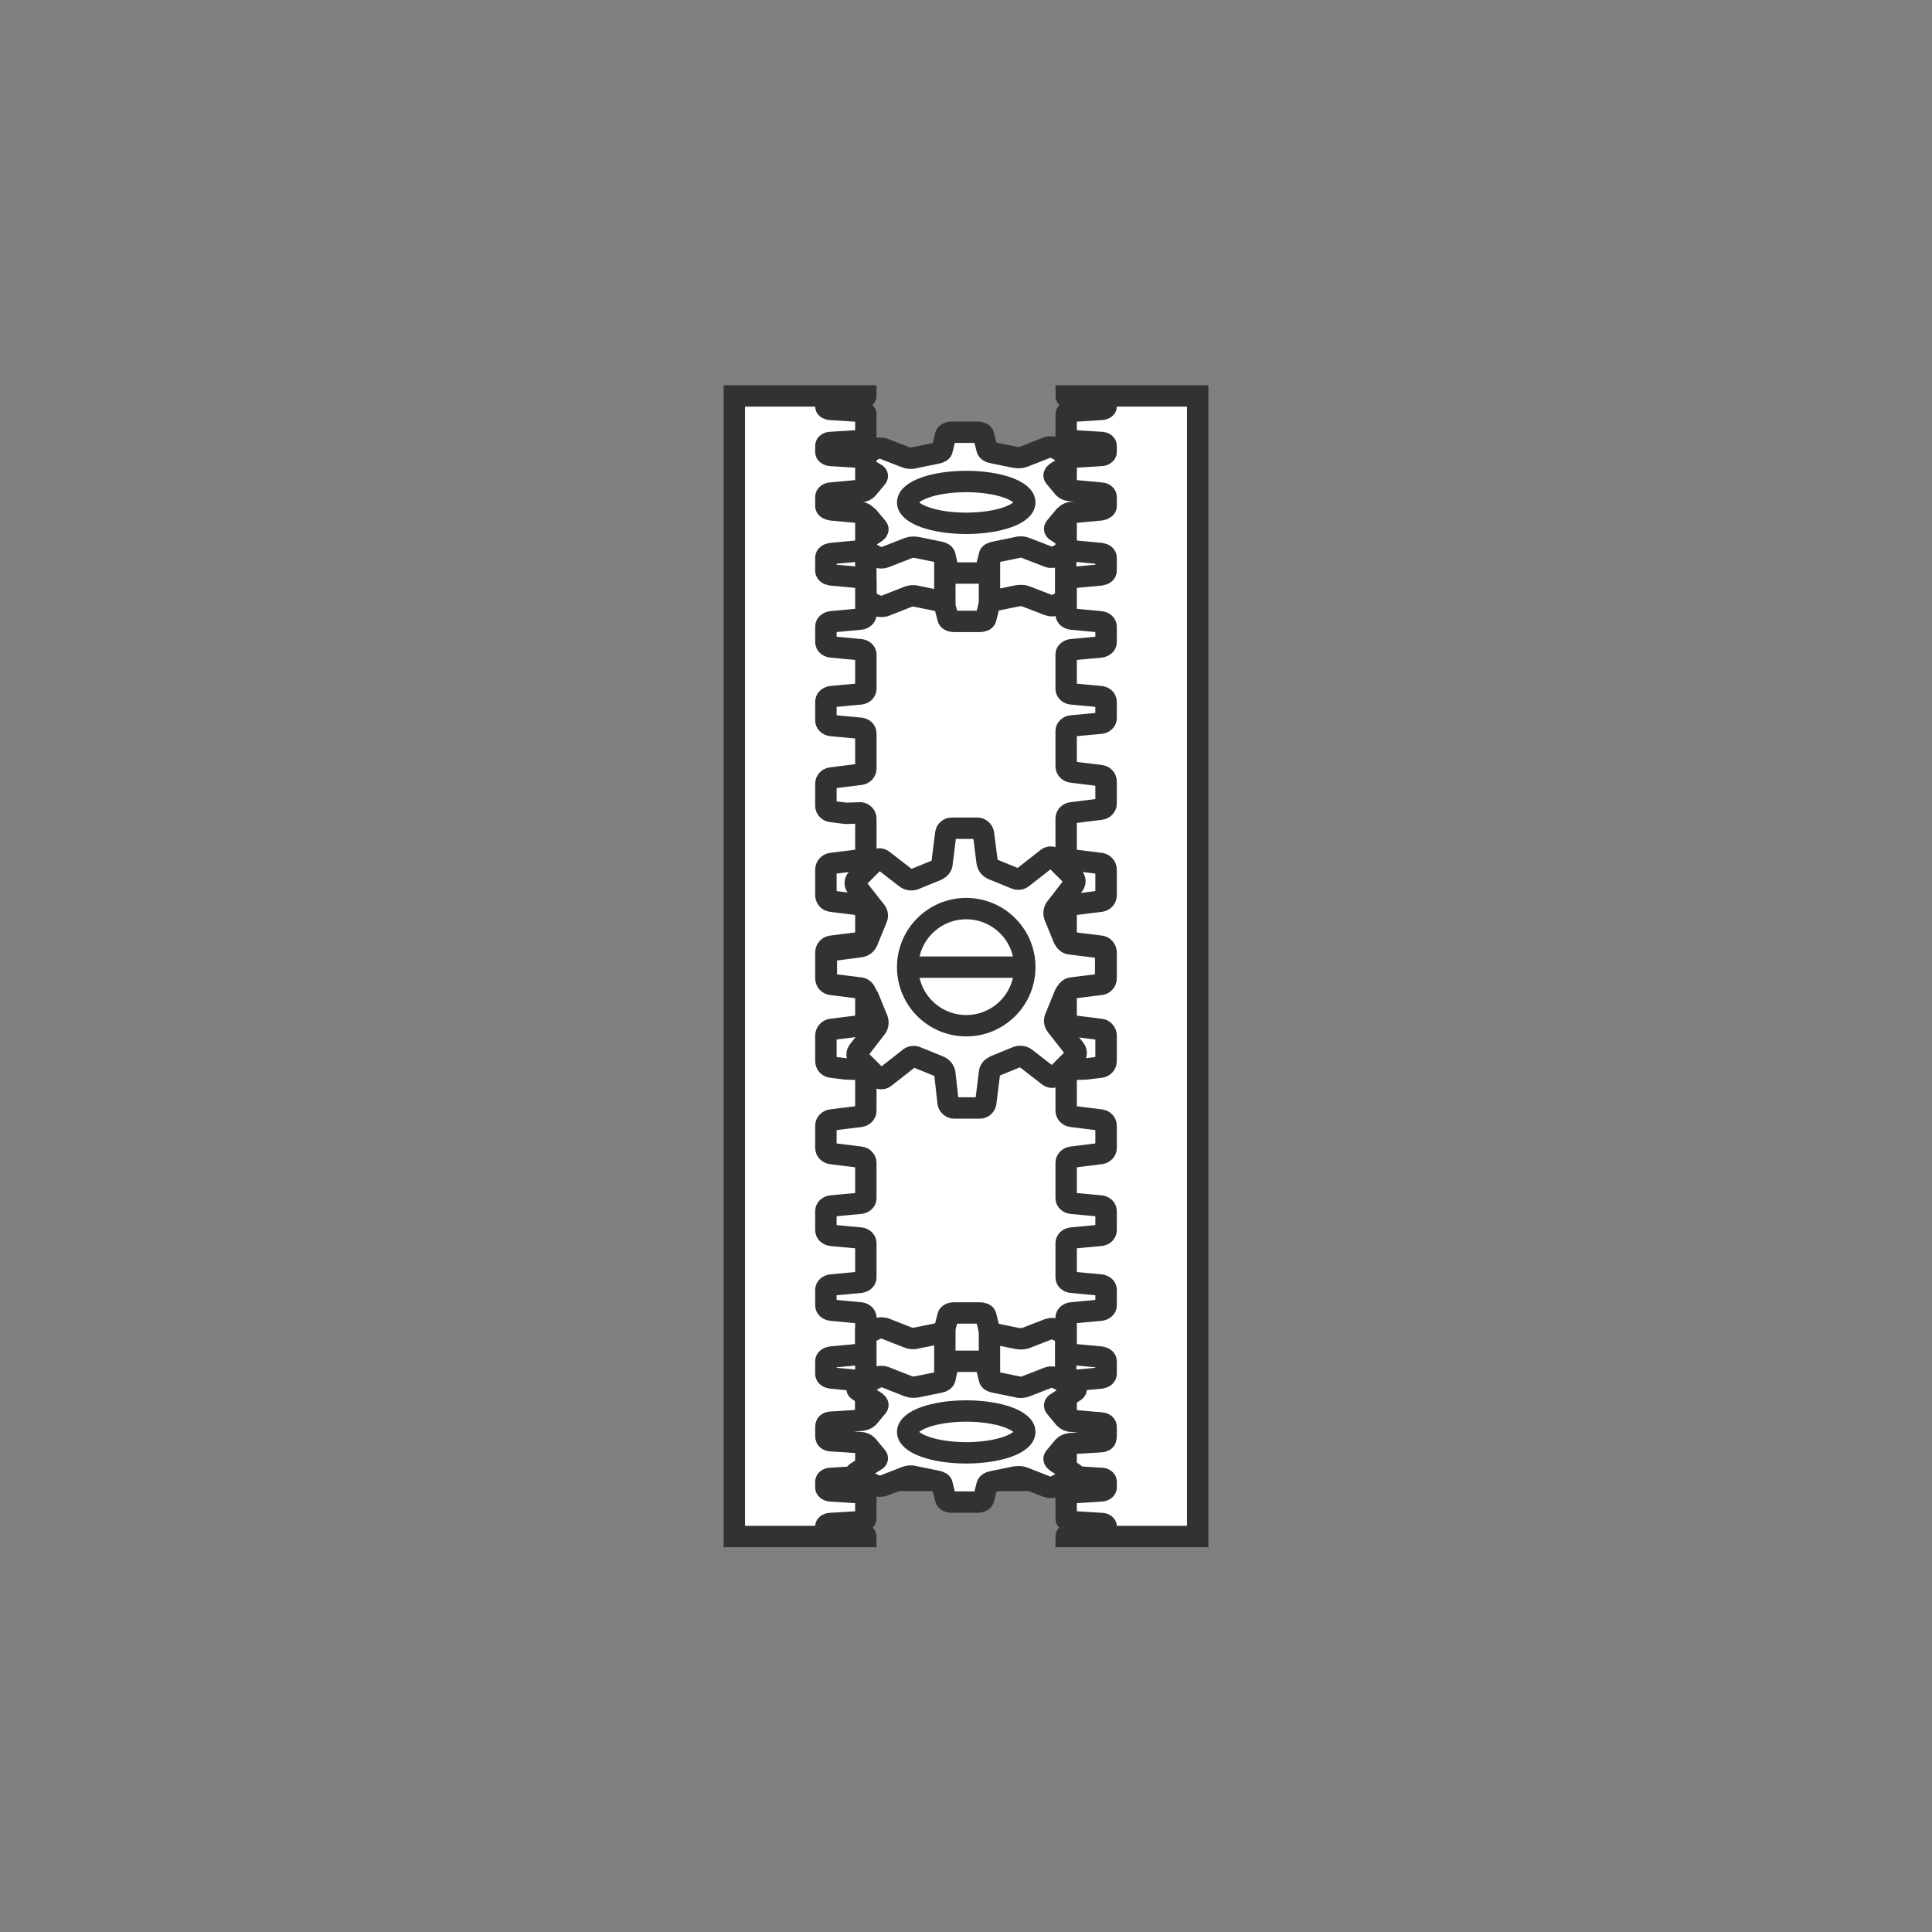 <?xml version="1.0" encoding="UTF-8"?>
<svg xmlns="http://www.w3.org/2000/svg" xmlns:xlink="http://www.w3.org/1999/xlink" version="1.1" id="illustrations" x="0px" y="0px" viewBox="0 0 41.57 41.57" style="enable-background:new 0 0 41.57 41.57;" xml:space="preserve">
<rect x="0" y="0" width="41.57" height="41.57" fill="#808080" stroke="none"/>
<style type="text/css">
	.st0{fill:#FFFFFF;stroke:#323232;stroke-width:0.46;stroke-miterlimit:10;}
	.st1{fill:none;stroke:#323232;stroke-width:0.46;stroke-miterlimit:10;}
</style>
<g>
	
		<rect x="9.82" y="17.86" transform="matrix(-1.836970e-16 1 -1 -1.836970e-16 41.664 0.093)" class="st0" width="21.94" height="6.04"></rect>
	<path class="st0" d="M18.63,10.84v2.07l0.23,0.12c0.05,0.02,0.12,0.02,0.17,0.01l0.51-0.2c0.05-0.02,0.12-0.03,0.18-0.01l0.49,0.1   c0.06,0.01,0.11,0.04,0.11,0.07l0.08,0.31c0.01,0.03,0.06,0.06,0.13,0.06h0.55c0.06,0,0.12-0.02,0.13-0.06l0.08-0.32   c0.01-0.03,0.05-0.06,0.11-0.07l0.49-0.1c0.06-0.01,0.13-0.01,0.18,0.01l0.49,0.19c0.05,0.02,0.12,0.02,0.17-0.01l0.2-0.1v-2.09   L18.63,10.84z"></path>
	<path class="st0" d="M20.33,23.1c-0.01-0.07-0.05-0.12-0.11-0.15l-0.49-0.2c-0.06-0.03-0.13-0.02-0.18,0.03l-0.51,0.4   c-0.05,0.04-0.12,0.04-0.17-0.01l-0.39-0.39c-0.05-0.05-0.05-0.12-0.01-0.17l0.38-0.49c0.04-0.05,0.05-0.12,0.03-0.18l-0.2-0.49   c-0.03-0.06-0.08-0.11-0.15-0.11l-0.64-0.08c-0.06-0.01-0.11-0.06-0.11-0.13v-0.55c0-0.06,0.05-0.12,0.11-0.13l0.62-0.08   c0.07-0.01,0.12-0.05,0.15-0.11l0.2-0.49c0.03-0.06,0.02-0.13-0.03-0.18l-0.4-0.51c-0.04-0.05-0.04-0.12,0.01-0.17l0.39-0.39   c0.05-0.05,0.12-0.05,0.17-0.01l0.49,0.38c0.05,0.04,0.12,0.05,0.18,0.03l0.49-0.2c0.06-0.03,0.11-0.08,0.11-0.15l0.08-0.64   c0.01-0.06,0.06-0.11,0.13-0.11l0.55,0c0.06,0,0.12,0.05,0.13,0.11l0.08,0.62c0.01,0.07,0.05,0.12,0.11,0.15l0.49,0.2   c0.06,0.03,0.13,0.02,0.18-0.03l0.51-0.4c0.05-0.04,0.12-0.04,0.17,0.01l0.39,0.39c0.05,0.05,0.05,0.12,0.01,0.17l-0.38,0.49   c-0.04,0.05-0.05,0.12-0.03,0.18l0.2,0.49c0.03,0.06,0.08,0.11,0.15,0.11l0.64,0.08c0.06,0.01,0.11,0.06,0.11,0.13v0.28v0.28   c0,0.06-0.05,0.12-0.11,0.13l-0.62,0.08c-0.07,0.01-0.12,0.05-0.15,0.11l-0.2,0.49c-0.03,0.06-0.02,0.13,0.02,0.18l0.4,0.51   c0.04,0.05,0.03,0.12-0.01,0.17l-0.39,0.39c-0.05,0.05-0.12,0.05-0.17,0.01l-0.49-0.38c-0.05-0.04-0.12-0.05-0.18-0.03l-0.49,0.2   c-0.06,0.03-0.11,0.08-0.11,0.15l-0.08,0.64c-0.01,0.06-0.06,0.11-0.13,0.11h-0.55c-0.06,0-0.12-0.05-0.13-0.11L20.33,23.1z"></path>
	<circle class="st1" cx="20.79" cy="20.81" r="1.26"></circle>
	<line class="st1" x1="22.04" y1="20.81" x2="19.53" y2="20.81"></line>
	<g>
		<path class="st0" d="M20.33,11.95c-0.01-0.03-0.05-0.06-0.11-0.07l-0.49-0.1c-0.06-0.01-0.13-0.01-0.18,0.01l-0.51,0.2    c-0.05,0.02-0.12,0.02-0.17-0.01l-0.39-0.2c-0.05-0.02-0.05-0.06-0.01-0.08l0.38-0.25c0.04-0.03,0.05-0.06,0.03-0.09l-0.2-0.24    c-0.03-0.03-0.08-0.05-0.15-0.06l-0.64-0.04c-0.06,0-0.11-0.03-0.11-0.06v-0.28c0-0.03,0.05-0.06,0.11-0.06l0.62-0.04    c0.07,0,0.12-0.03,0.15-0.06l0.2-0.24c0.03-0.03,0.02-0.07-0.03-0.09l-0.4-0.25c-0.04-0.03-0.04-0.06,0.01-0.08l0.39-0.2    c0.05-0.02,0.12-0.02,0.17-0.01l0.49,0.19c0.05,0.02,0.12,0.03,0.18,0.01l0.49-0.1c0.06-0.01,0.11-0.04,0.11-0.07l0.08-0.32    c0.01-0.03,0.06-0.06,0.13-0.06h0.55c0.06,0,0.12,0.02,0.13,0.06l0.08,0.31c0.01,0.03,0.05,0.06,0.11,0.07l0.49,0.1    c0.06,0.01,0.13,0.01,0.18-0.01l0.51-0.2c0.05-0.02,0.12-0.02,0.17,0.01l0.39,0.2c0.05,0.02,0.05,0.06,0.01,0.08l-0.38,0.25    c-0.04,0.03-0.05,0.06-0.03,0.09l0.2,0.24c0.03,0.03,0.08,0.05,0.15,0.06l0.64,0.04c0.06,0,0.11,0.03,0.11,0.06v0.14v0.14    c0,0.03-0.05,0.06-0.11,0.06l-0.62,0.04c-0.07,0-0.12,0.03-0.15,0.06l-0.2,0.24c-0.03,0.03-0.02,0.07,0.02,0.09l0.4,0.26    c0.04,0.03,0.03,0.06-0.01,0.08l-0.39,0.2c-0.05,0.02-0.12,0.03-0.17,0.01l-0.49-0.19c-0.05-0.02-0.12-0.03-0.18-0.01l-0.49,0.1    c-0.06,0.01-0.11,0.04-0.11,0.07l-0.08,0.32c-0.01,0.03-0.06,0.06-0.13,0.06h-0.55c-0.06,0-0.12-0.02-0.13-0.06L20.33,11.95z"></path>
		<ellipse class="st1" cx="20.79" cy="10.81" rx="1.26" ry="0.45"></ellipse>
	</g>
	<g>
		<g>
			<path class="st0" d="M25.77,33.06l-2.83,0c0-0.03,0.05-0.06,0.11-0.06l0.32-0.02l0.32-0.02c0.06,0,0.11-0.03,0.11-0.06v-0.06     c0-0.03-0.05-0.06-0.11-0.06l-0.32-0.02l-0.32-0.02c-0.06,0-0.11-0.03-0.11-0.06v-0.49c0-0.04,0.05-0.07,0.11-0.07l0.32-0.02     l0.32-0.02c0.06,0,0.11-0.04,0.11-0.07v-0.13c0-0.04-0.05-0.07-0.11-0.07l-0.32-0.02l-0.32-0.02c-0.06,0-0.11-0.04-0.11-0.07     v-0.58c0-0.04,0.05-0.08,0.11-0.08l0.32-0.03l0.32-0.03c0.06-0.01,0.11-0.04,0.11-0.08v-0.2c0-0.04-0.05-0.08-0.11-0.08     l-0.32-0.03l-0.32-0.03c-0.06-0.01-0.11-0.04-0.11-0.08V29.8c0-0.05,0.05-0.08,0.11-0.09l0.32-0.03l0.32-0.03     c0.06-0.01,0.11-0.04,0.11-0.09v-0.27c0-0.05-0.05-0.08-0.11-0.09l-0.32-0.03l-0.32-0.03c-0.06-0.01-0.11-0.04-0.11-0.09v-0.7     c0-0.05,0.05-0.09,0.11-0.1l0.32-0.03l0.32-0.03c0.06-0.01,0.11-0.05,0.11-0.1v-0.34c0-0.05-0.05-0.09-0.11-0.1l-0.32-0.03     l-0.32-0.03c-0.06-0.01-0.11-0.05-0.11-0.1v-0.74c0-0.06,0.05-0.1,0.11-0.11l0.32-0.03l0.32-0.03c0.06-0.01,0.11-0.05,0.11-0.11     v-0.41c0-0.06-0.05-0.1-0.11-0.11l-0.32-0.03l-0.32-0.03c-0.06-0.01-0.11-0.05-0.11-0.11v-0.76c0-0.06,0.05-0.11,0.11-0.12     l0.32-0.04l0.32-0.04c0.06-0.01,0.11-0.06,0.11-0.12v-0.48c0-0.06-0.05-0.11-0.11-0.12l-0.32-0.04l-0.32-0.04     c-0.06-0.01-0.11-0.06-0.11-0.12v-0.76c0-0.06,0.05-0.12,0.11-0.13L23.37,23l0.32-0.04c0.06-0.01,0.11-0.06,0.11-0.13v-0.55     c0-0.06-0.05-0.12-0.11-0.13l-0.32-0.04l-0.32-0.04c-0.06-0.01-0.11-0.06-0.11-0.13v-0.55c0-0.06,0.05-0.12,0.11-0.13l0.32-0.04     l0.32-0.04c0.06-0.01,0.11-0.06,0.11-0.13v-0.28v-0.28c0-0.06-0.05-0.12-0.11-0.13l-0.32-0.04l-0.32-0.04     c-0.06-0.01-0.11-0.06-0.11-0.13v-0.55c0-0.06,0.05-0.12,0.11-0.13l0.32-0.04l0.32-0.04c0.06-0.01,0.11-0.06,0.11-0.13v-0.55     c0-0.06-0.05-0.12-0.11-0.13l-0.32-0.04l-0.32-0.04c-0.06-0.01-0.11-0.06-0.11-0.13v-0.76c0-0.06,0.05-0.11,0.11-0.12l0.32-0.04     l0.32-0.04c0.06-0.01,0.11-0.06,0.11-0.12v-0.48c0-0.06-0.05-0.11-0.11-0.12l-0.32-0.04l-0.32-0.04     c-0.06-0.01-0.11-0.06-0.11-0.12v-0.76c0-0.06,0.05-0.1,0.11-0.11l0.32-0.03l0.32-0.03c0.06-0.01,0.11-0.05,0.11-0.11V15.1     c0-0.06-0.05-0.1-0.11-0.11l-0.32-0.03l-0.32-0.03c-0.06-0.01-0.11-0.05-0.11-0.11v-0.74c0-0.05,0.05-0.09,0.11-0.1l0.32-0.03     l0.32-0.03c0.06-0.01,0.11-0.05,0.11-0.1v-0.34c0-0.05-0.05-0.09-0.11-0.1l-0.32-0.03l-0.32-0.03c-0.06-0.01-0.11-0.05-0.11-0.1     v-0.7c0-0.05,0.05-0.08,0.11-0.09l0.32-0.03l0.32-0.03c0.06-0.01,0.11-0.04,0.11-0.09V12c0-0.05-0.05-0.08-0.11-0.09l-0.32-0.03     l-0.32-0.03c-0.06-0.01-0.11-0.04-0.11-0.09v-0.65c0-0.04,0.05-0.08,0.11-0.08l0.32-0.03l0.32-0.03     c0.06-0.01,0.11-0.04,0.11-0.08v-0.2c0-0.04-0.05-0.08-0.11-0.08l-0.32-0.03l-0.32-0.03c-0.06-0.01-0.11-0.04-0.11-0.08V9.91     c0-0.04,0.05-0.07,0.11-0.07l0.32-0.02l0.32-0.02c0.06,0,0.11-0.04,0.11-0.07V9.59c0-0.04-0.05-0.07-0.11-0.07L23.37,9.5     l-0.32-0.02c-0.06,0-0.11-0.04-0.11-0.07V8.91c0-0.03,0.05-0.06,0.11-0.06l0.32-0.02l0.32-0.02c0.06,0,0.11-0.03,0.11-0.06V8.68     c0-0.03-0.05-0.06-0.11-0.06L23.37,8.6l-0.32-0.02c-0.06,0-0.11-0.03-0.11-0.06l2.83,0V33.06z"></path>
		</g>
	</g>
	<g>
		<g>
			<path class="st0" d="M15.8,33.06h2.83c0-0.03-0.05-0.06-0.11-0.06l-0.32-0.02l-0.32-0.02c-0.06,0-0.11-0.03-0.11-0.06v-0.06     c0-0.03,0.05-0.06,0.11-0.06l0.32-0.02l0.32-0.02c0.06,0,0.11-0.03,0.11-0.06v-0.49c0-0.04-0.05-0.07-0.11-0.07l-0.32-0.02     l-0.32-0.02c-0.06,0-0.11-0.04-0.11-0.07v-0.13c0-0.04,0.05-0.07,0.11-0.07l0.32-0.02l0.32-0.02c0.06,0,0.11-0.04,0.11-0.07     v-0.58c0-0.04-0.05-0.08-0.11-0.08l-0.32-0.03l-0.32-0.03c-0.06-0.01-0.11-0.04-0.11-0.08v-0.2c0-0.04,0.05-0.08,0.11-0.08     l0.32-0.03l0.32-0.03c0.06-0.01,0.11-0.04,0.11-0.08V29.8c0-0.05-0.05-0.08-0.11-0.09l-0.32-0.03l-0.32-0.03     c-0.06-0.01-0.11-0.04-0.11-0.09v-0.27c0-0.05,0.05-0.08,0.11-0.09l0.32-0.03l0.32-0.03c0.06-0.01,0.11-0.04,0.11-0.09v-0.7     c0-0.05-0.05-0.09-0.11-0.1l-0.32-0.03l-0.32-0.03c-0.06-0.01-0.11-0.05-0.11-0.1v-0.34c0-0.05,0.05-0.09,0.11-0.1l0.32-0.03     l0.32-0.03c0.06-0.01,0.11-0.05,0.11-0.1v-0.74c0-0.06-0.05-0.1-0.11-0.11l-0.32-0.03l-0.32-0.03c-0.06-0.01-0.11-0.05-0.11-0.11     v-0.41c0-0.06,0.05-0.1,0.11-0.11l0.32-0.03l0.32-0.03c0.06-0.01,0.11-0.05,0.11-0.11v-0.76c0-0.06-0.05-0.11-0.11-0.12     l-0.32-0.04l-0.32-0.04c-0.06-0.01-0.11-0.06-0.11-0.12v-0.48c0-0.06,0.05-0.11,0.11-0.12l0.32-0.04l0.32-0.04     c0.06-0.01,0.11-0.06,0.11-0.12v-0.76c0-0.06-0.05-0.12-0.11-0.13L18.2,23l-0.32-0.04c-0.06-0.01-0.11-0.06-0.11-0.13v-0.55     c0-0.06,0.05-0.12,0.11-0.13l0.32-0.04l0.32-0.04c0.06-0.01,0.11-0.06,0.11-0.13v-0.55c0-0.06-0.05-0.12-0.11-0.13l-0.32-0.04     l-0.32-0.04c-0.06-0.01-0.11-0.06-0.11-0.13v-0.28v-0.28c0-0.06,0.05-0.12,0.11-0.13l0.32-0.04l0.32-0.04     c0.06-0.01,0.11-0.06,0.11-0.13v-0.55c0-0.06-0.05-0.12-0.11-0.13l-0.32-0.04l-0.32-0.04c-0.06-0.01-0.11-0.06-0.11-0.13v-0.55     c0-0.06,0.05-0.12,0.11-0.13l0.32-0.04l0.32-0.04c0.06-0.01,0.11-0.06,0.11-0.13v-0.76c0-0.06-0.05-0.11-0.11-0.12L18.2,17.5     l-0.32-0.04c-0.06-0.01-0.11-0.06-0.11-0.12v-0.48c0-0.06,0.05-0.11,0.11-0.12l0.32-0.04l0.32-0.04     c0.06-0.01,0.11-0.06,0.11-0.12v-0.76c0-0.06-0.05-0.1-0.11-0.11l-0.32-0.03l-0.32-0.03c-0.06-0.01-0.11-0.05-0.11-0.11V15.1     c0-0.06,0.05-0.1,0.11-0.11l0.32-0.03l0.32-0.03c0.06-0.01,0.11-0.05,0.11-0.11v-0.74c0-0.05-0.05-0.09-0.11-0.1l-0.32-0.03     l-0.32-0.03c-0.06-0.01-0.11-0.05-0.11-0.1v-0.34c0-0.05,0.05-0.09,0.11-0.1l0.32-0.03l0.32-0.03c0.06-0.01,0.11-0.05,0.11-0.1     v-0.7c0-0.05-0.05-0.08-0.11-0.09l-0.32-0.03l-0.32-0.03c-0.06-0.01-0.11-0.04-0.11-0.09V12c0-0.05,0.05-0.08,0.11-0.09     l0.32-0.03l0.32-0.03c0.06-0.01,0.11-0.04,0.11-0.09v-0.65c0-0.04-0.05-0.08-0.11-0.08l-0.32-0.03l-0.32-0.03     c-0.06-0.01-0.11-0.04-0.11-0.08v-0.2c0-0.04,0.05-0.08,0.11-0.08l0.32-0.03l0.32-0.03c0.06-0.01,0.11-0.04,0.11-0.08V9.91     c0-0.04-0.05-0.07-0.11-0.07L18.2,9.82L17.88,9.8c-0.06,0-0.11-0.04-0.11-0.07V9.59c0-0.04,0.05-0.07,0.11-0.07L18.2,9.5     l0.32-0.02c0.06,0,0.11-0.04,0.11-0.07V8.91c0-0.03-0.05-0.06-0.11-0.06L18.2,8.83l-0.32-0.02c-0.06,0-0.11-0.03-0.11-0.06V8.68     c0-0.03,0.05-0.06,0.11-0.06L18.2,8.6l0.32-0.02c0.06,0,0.11-0.03,0.11-0.06l-2.83,0V33.06z"></path>
		</g>
	</g>
	<line class="st1" x1="21.29" y1="12.99" x2="21.29" y2="11.94"></line>
	<line class="st1" x1="20.33" y1="11.95" x2="20.33" y2="13"></line>
	<path class="st0" d="M18.63,30.78v-2.07l0.23-0.12c0.05-0.02,0.12-0.02,0.17-0.01l0.51,0.2c0.05,0.02,0.12,0.03,0.18,0.01l0.49-0.1   c0.06-0.01,0.11-0.04,0.11-0.07l0.08-0.31c0.01-0.03,0.06-0.06,0.13-0.06h0.55c0.06,0,0.12,0.02,0.13,0.06l0.08,0.32   c0.01,0.03,0.05,0.06,0.11,0.07l0.49,0.1c0.06,0.01,0.13,0.01,0.18-0.01l0.49-0.19c0.05-0.02,0.12-0.02,0.17,0.01l0.2,0.1v2.09   L18.63,30.78z"></path>
	<g>
		<path class="st0" d="M20.33,29.67c-0.01,0.03-0.05,0.06-0.11,0.07l-0.49,0.1c-0.06,0.01-0.13,0.01-0.18-0.01l-0.51-0.2    c-0.05-0.02-0.12-0.02-0.17,0.01l-0.39,0.2c-0.05,0.02-0.05,0.06-0.01,0.08l0.38,0.25c0.04,0.03,0.05,0.06,0.03,0.09l-0.2,0.24    c-0.03,0.03-0.08,0.05-0.15,0.06l-0.64,0.04c-0.06,0-0.11,0.03-0.11,0.06v0.28c0,0.03,0.05,0.06,0.11,0.06l0.62,0.04    c0.07,0,0.12,0.03,0.15,0.06l0.2,0.24c0.03,0.03,0.02,0.07-0.03,0.09l-0.4,0.25c-0.04,0.03-0.04,0.06,0.01,0.08l0.39,0.2    c0.05,0.02,0.12,0.02,0.17,0.01l0.49-0.19c0.05-0.02,0.12-0.03,0.18-0.01l0.49,0.1c0.06,0.01,0.11,0.04,0.11,0.07l0.08,0.32    c0.01,0.03,0.06,0.06,0.13,0.06h0.55c0.06,0,0.12-0.02,0.13-0.06l0.08-0.31c0.01-0.03,0.05-0.06,0.11-0.07l0.49-0.1    c0.06-0.01,0.13-0.01,0.18,0.01l0.51,0.2c0.05,0.02,0.12,0.02,0.17-0.01l0.39-0.2c0.05-0.02,0.05-0.06,0.01-0.08l-0.38-0.25    c-0.04-0.03-0.05-0.06-0.03-0.09l0.2-0.24c0.03-0.03,0.08-0.05,0.15-0.06l0.64-0.04c0.06,0,0.11-0.03,0.11-0.06v-0.14v-0.14    c0-0.03-0.05-0.06-0.11-0.06l-0.62-0.04c-0.07,0-0.12-0.03-0.15-0.06l-0.2-0.24c-0.03-0.03-0.02-0.07,0.02-0.09l0.4-0.26    c0.04-0.03,0.03-0.06-0.01-0.08l-0.39-0.2c-0.05-0.02-0.12-0.03-0.17-0.01l-0.49,0.19c-0.05,0.02-0.12,0.03-0.18,0.01l-0.49-0.1    c-0.06-0.01-0.11-0.04-0.11-0.07l-0.08-0.32c-0.01-0.03-0.06-0.06-0.13-0.06h-0.55c-0.06,0-0.12,0.02-0.13,0.06L20.33,29.67z"></path>
		<ellipse class="st1" cx="20.79" cy="30.81" rx="1.26" ry="0.45"></ellipse>
	</g>
	<line class="st1" x1="21.29" y1="28.63" x2="21.29" y2="29.68"></line>
	<line class="st1" x1="20.33" y1="29.67" x2="20.33" y2="28.62"></line>
</g>
</svg>
